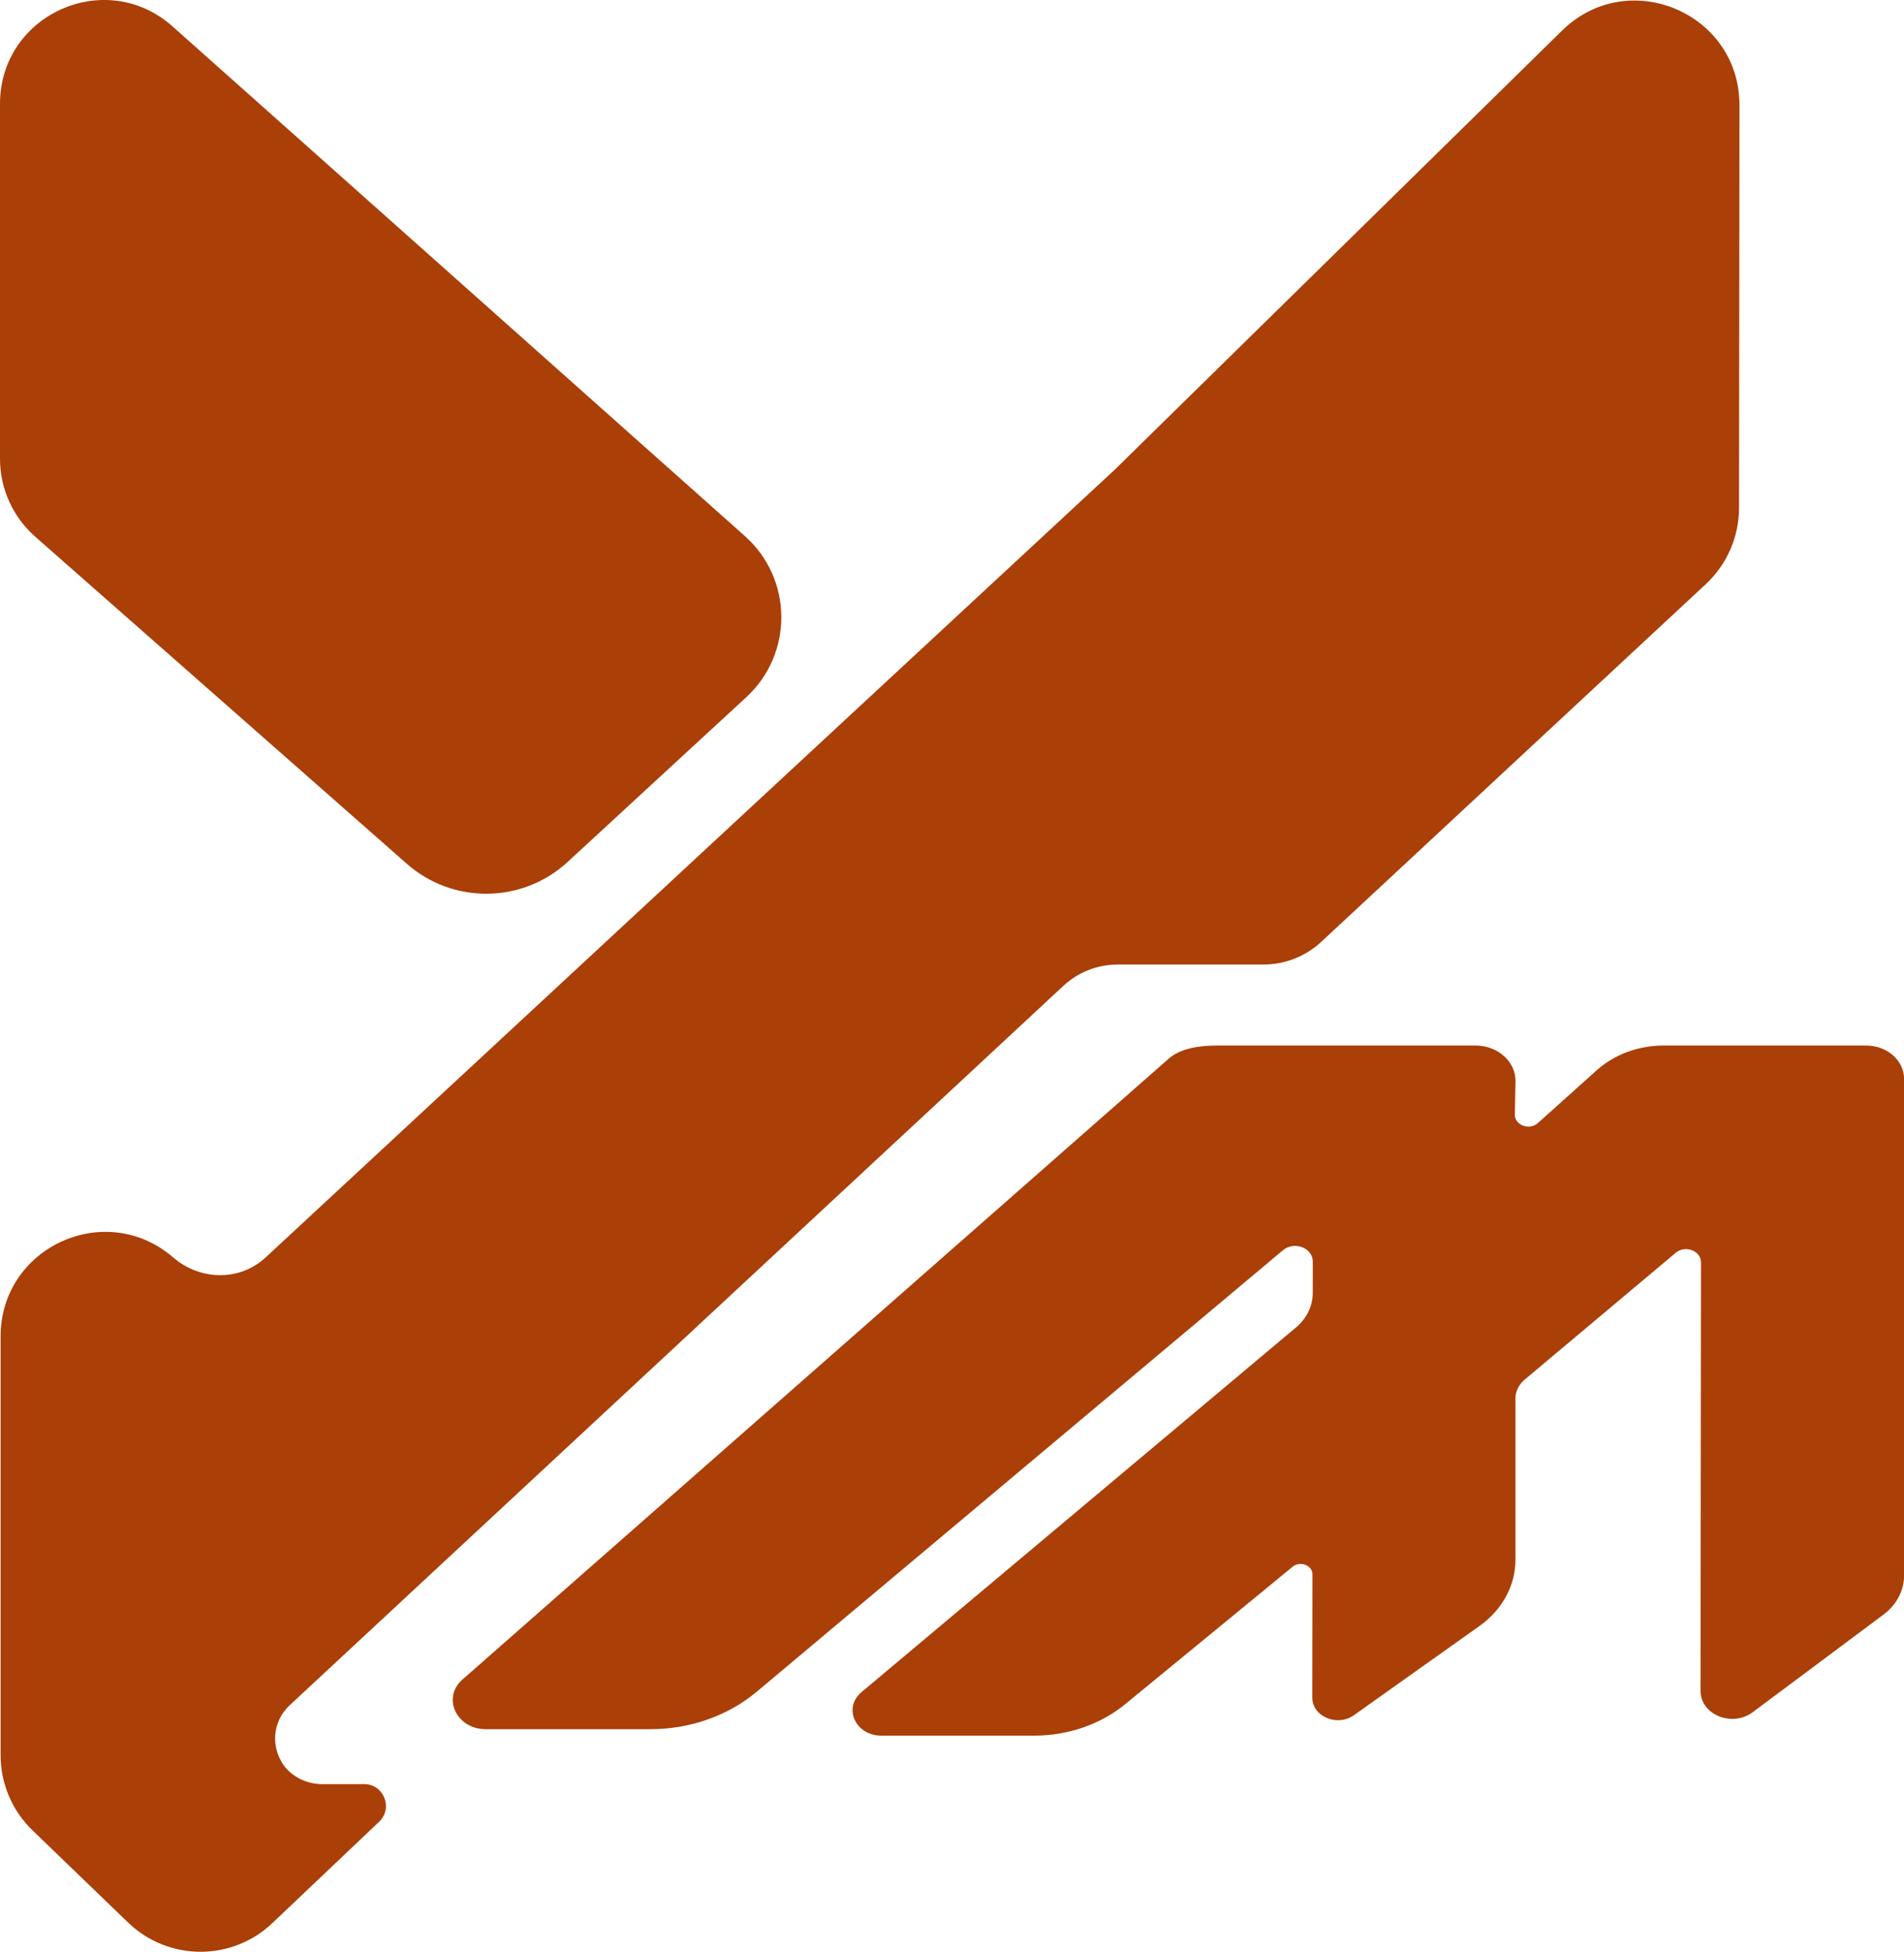 <?xml version="1.0" encoding="UTF-8"?>
<svg id="Layer_1" xmlns="http://www.w3.org/2000/svg" viewBox="0 0 919.14 941.83">
  <path fill="#AA3F08" d="M359.61,258.7L83.31,12.76C51.05-15.96,0,6.94,0,50.14v171.25c0,14.38,6.19,28.07,16.98,37.57l179.41,157.86c22.29,19.61,55.79,19.23,77.63-.89l86.26-79.51c22.79-21.01,22.48-57.1-.67-77.71h0Z"/>
  <path fill="#AA3F08" d="M155.66,860.94c-8.21,0-16.15-4.11-20.08-11.32-4.96-9.07-3.1-19.92,4.27-26.77l373.46-347.11c7.12-6.62,16.48-10.3,26.2-10.3h70.36c10.39,0,20.4-3.93,28.01-11.01l185.56-172.53c10.24-9.52,16.06-22.86,16.07-36.84l.2-194.27c.05-44.68-53.78-67.3-85.66-36.01l-215.77,211.73-105.9,98.21-172.12,159.62-131.98,122.39c-12.61,11.7-31.7,11.25-44.73.01-32.6-28.11-83.26-4.97-83.26,38.17v202.07c0,13.68,5.57,26.78,15.42,36.27l46.13,44.47c19.41,18.7,50.09,18.82,69.64.27l51.53-48.9c6.9-6.55,2.27-18.17-7.25-18.17h-20.09v.02Z"/>
  <path fill="#AA3F08" d="M900.85,504.52h-97.75c-12.15,0-23.78,4.3-32.29,11.93l-28.39,25.46c-4.12,3.69-11.24,1.07-11.14-4.12l.31-15.93c.19-9.53-8.52-17.34-19.34-17.34h-124.68c-8.08,0-17.08,1.15-23,6l-340.88,299.55c-10.62,8.69-3.63,24.35,10.86,24.35h79.45c19.1,0,37.47-6.47,51.31-18.08l254.01-213.04c5.44-4.56,14.43-1.16,14.42,5.46l-.02,15.18c0,6.29-2.93,12.3-8.1,16.63l-209.72,175.95c-9.04,7.58-2.95,21,9.53,21h73.88c16.32,0,32.03-5.44,43.97-15.25l80.72-66.24c3.64-2.99,9.58-.71,9.58,3.68l-.07,59.47c0,9.14,12,14.22,20.09,8.48l60.65-43.07c10.95-7.78,17.32-19.5,17.32-31.9v-77.86c0-3.43,1.6-6.7,4.4-9.06l72.97-61.24c4.6-3.85,12.2-.99,12.2,4.61l-.22,206.79c0,11.48,15.23,17.72,25.17,10.3l63.14-47.1c6.3-4.71,9.95-11.62,9.95-18.9v-239.58c0-8.92-8.19-16.13-18.31-16.13h.02Z"/>
</svg>